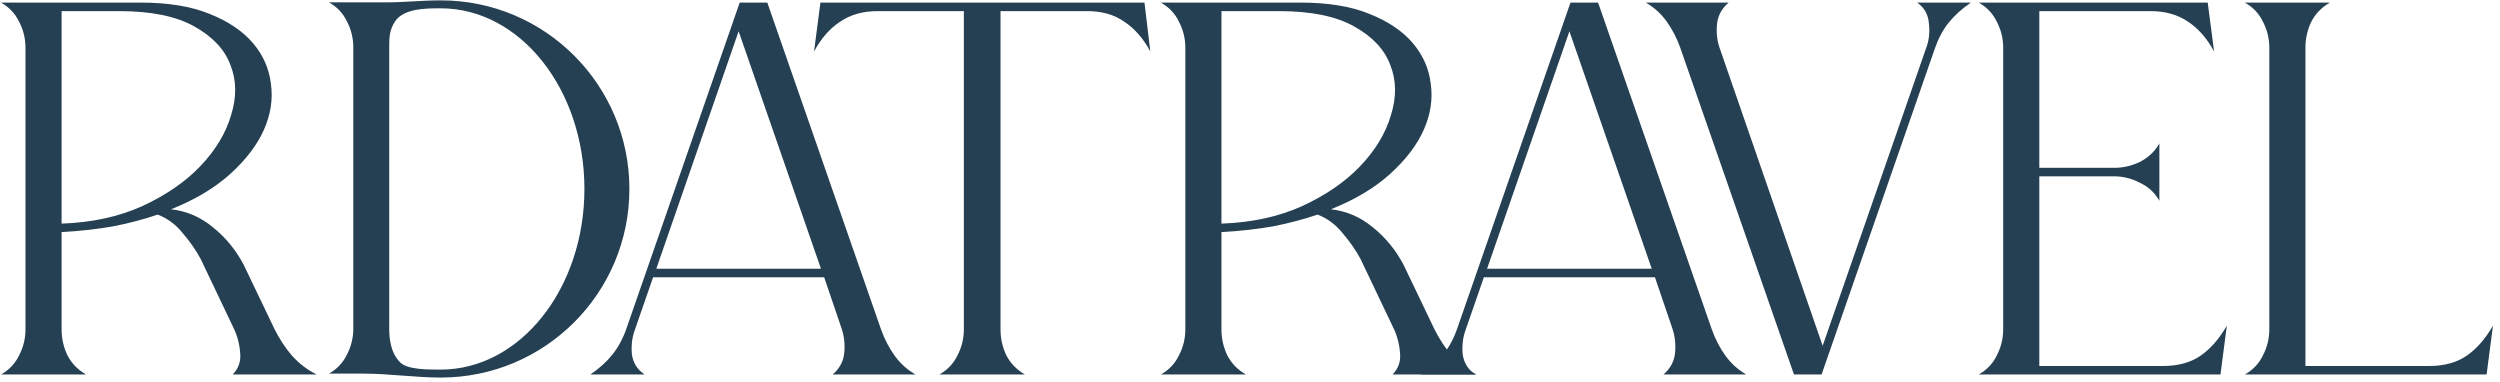 <?xml version="1.0" encoding="UTF-8"?> <svg xmlns="http://www.w3.org/2000/svg" width="334" height="51" viewBox="0 0 334 51" fill="none"><path d="M311.272 0.349C310.184 0.964 309.356 1.815 308.788 2.904C308.267 3.992 308.007 5.151 308.007 6.381V48.895H324.544C326.532 48.895 328.188 48.446 329.513 47.547C330.885 46.6 332.068 45.252 333.061 43.501L332.21 50.031H299.916C301.004 49.416 301.809 48.564 302.329 47.476C302.897 46.388 303.181 45.228 303.181 43.998V6.381C303.181 5.151 302.897 3.992 302.329 2.904C301.809 1.815 301.004 0.964 299.916 0.349H311.272Z" fill="#254053"></path><path d="M264.361 50.031C265.45 49.416 266.254 48.564 266.774 47.476C267.342 46.388 267.626 45.228 267.626 43.998V6.381C267.626 5.151 267.342 3.992 266.774 2.904C266.254 1.815 265.45 0.964 264.361 0.349H294.951L295.803 6.878C294.857 5.127 293.698 3.803 292.325 2.904C290.953 1.957 289.274 1.484 287.286 1.484H272.452V22.422H282.46C283.643 22.422 284.778 22.161 285.867 21.641C287.002 21.073 287.878 20.245 288.493 19.157V26.822C287.878 25.734 287.002 24.929 285.867 24.409C284.778 23.841 283.643 23.557 282.46 23.557H272.452V48.895H288.99C290.977 48.895 292.633 48.446 293.958 47.547C295.33 46.6 296.513 45.252 297.507 43.501L296.655 50.031H264.361Z" fill="#254053"></path><path d="M230.943 0.349C229.997 1.153 229.476 2.147 229.382 3.329C229.287 4.512 229.429 5.601 229.808 6.594L243.506 46.198L257.346 6.381C257.724 5.388 257.843 4.299 257.701 3.117C257.606 1.934 257.086 1.011 256.139 0.349H263.308C262.125 1.153 261.131 2.052 260.327 3.046C259.57 3.992 258.955 5.151 258.481 6.523L243.364 50.031H239.673L224.484 6.381C224.011 5.057 223.396 3.874 222.639 2.833C221.882 1.792 220.959 0.964 219.871 0.349H230.943Z" fill="#254053"></path><path d="M194.697 43.856L209.815 0.349H213.506L228.694 43.998C229.167 45.323 229.783 46.506 230.54 47.547C231.297 48.588 232.219 49.416 233.308 50.031H222.236C223.182 49.227 223.702 48.233 223.797 47.05C223.892 45.867 223.75 44.755 223.371 43.714L221.1 37.042H198.246L195.833 43.998C195.454 44.992 195.312 46.08 195.407 47.263C195.549 48.446 196.117 49.368 197.111 50.031H189.871C191.054 49.227 192.024 48.351 192.781 47.405C193.585 46.411 194.224 45.228 194.697 43.856ZM198.672 35.907H220.674L209.673 4.181L198.672 35.907Z" fill="#254053"></path><path d="M155.096 0.349H173.833C177.429 0.349 180.457 0.845 182.918 1.839C185.426 2.833 187.366 4.134 188.738 5.743C190.11 7.351 190.914 9.173 191.151 11.208C191.435 13.242 191.127 15.277 190.228 17.311C189.329 19.346 187.839 21.31 185.757 23.202C183.675 25.095 181.025 26.68 177.808 27.958C179.89 28.194 181.759 28.999 183.415 30.371C185.118 31.743 186.49 33.423 187.531 35.41L191.648 43.998C192.31 45.323 193.091 46.506 193.99 47.547C194.936 48.588 196.024 49.416 197.255 50.031H186.041C186.845 49.227 187.176 48.233 187.034 47.05C186.94 45.867 186.632 44.755 186.112 43.714L181.782 34.629C181.12 33.399 180.315 32.24 179.369 31.152C178.47 30.016 177.358 29.188 176.033 28.668C174.235 29.283 172.272 29.803 170.142 30.229C168.013 30.607 165.695 30.868 163.187 31.01V43.998C163.187 45.228 163.447 46.388 163.968 47.476C164.535 48.564 165.363 49.416 166.452 50.031H155.096C156.184 49.416 156.988 48.564 157.509 47.476C158.077 46.388 158.361 45.228 158.361 43.998V6.381C158.361 5.151 158.077 3.992 157.509 2.904C156.988 1.815 156.184 0.964 155.096 0.349ZM163.187 29.874C167.256 29.732 170.852 28.951 173.975 27.532C177.145 26.065 179.724 24.291 181.711 22.209C183.746 20.079 185.118 17.808 185.828 15.395C186.585 12.982 186.561 10.758 185.757 8.724C185 6.642 183.391 4.915 180.931 3.542C178.517 2.17 175.158 1.484 170.852 1.484H163.187V29.874Z" fill="#254053"></path><path d="M109.608 0.349H152.902L153.683 6.878C152.737 5.127 151.577 3.803 150.205 2.904C148.88 1.957 147.224 1.484 145.237 1.484H133.668V43.998C133.668 45.228 133.928 46.388 134.449 47.476C135.017 48.564 135.845 49.416 136.933 50.031H125.506C126.594 49.416 127.399 48.564 127.919 47.476C128.487 46.388 128.771 45.228 128.771 43.998V1.484H117.273C115.286 1.484 113.606 1.957 112.234 2.904C110.861 3.803 109.702 5.127 108.756 6.878L109.608 0.349Z" fill="#254053"></path><path d="M83.705 43.856L98.823 0.349H102.514L117.702 43.998C118.175 45.323 118.79 46.506 119.547 47.547C120.305 48.588 121.227 49.416 122.315 50.031H111.243C112.19 49.227 112.71 48.233 112.805 47.05C112.899 45.867 112.758 44.755 112.379 43.714L110.108 37.042H87.254L84.841 43.998C84.462 44.992 84.32 46.08 84.415 47.263C84.557 48.446 85.125 49.368 86.118 50.031H78.879C80.062 49.227 81.032 48.351 81.789 47.405C82.593 46.411 83.232 45.228 83.705 43.856ZM87.68 35.907H109.682L98.681 4.181L87.68 35.907Z" fill="#254053"></path><path d="M0.139 0.348H18.876C22.472 0.348 25.5 0.845 27.961 1.839C30.469 2.833 32.408 4.134 33.781 5.742C35.153 7.351 35.957 9.173 36.194 11.207C36.478 13.242 36.17 15.277 35.271 17.311C34.372 19.346 32.882 21.31 30.8 23.202C28.718 25.095 26.068 26.68 22.851 27.958C24.933 28.194 26.802 28.998 28.458 30.371C30.161 31.743 31.533 33.423 32.574 35.41L36.691 43.998C37.353 45.323 38.134 46.506 39.033 47.547C39.979 48.588 41.068 49.416 42.298 50.031H31.084C31.888 49.226 32.219 48.233 32.077 47.05C31.983 45.867 31.675 44.755 31.155 43.714L26.825 34.629C26.163 33.399 25.358 32.24 24.412 31.151C23.513 30.016 22.401 29.188 21.076 28.667C19.278 29.282 17.315 29.803 15.185 30.229C13.056 30.607 10.738 30.867 8.23 31.009V43.998C8.23 45.228 8.49 46.387 9.011 47.476C9.578 48.564 10.406 49.416 11.495 50.031H0.139C1.227 49.416 2.031 48.564 2.552 47.476C3.12 46.387 3.404 45.228 3.404 43.998V6.381C3.404 5.151 3.12 3.992 2.552 2.903C2.031 1.815 1.227 0.964 0.139 0.348ZM8.23 29.874C12.299 29.732 15.895 28.951 19.018 27.532C22.188 26.065 24.767 24.291 26.754 22.209C28.789 20.079 30.161 17.808 30.871 15.395C31.628 12.982 31.604 10.758 30.8 8.723C30.043 6.641 28.434 4.914 25.974 3.542C23.56 2.17 20.201 1.484 15.895 1.484H8.23V29.874Z" fill="#254053"></path><path fill-rule="evenodd" clip-rule="evenodd" d="M58.891 50.441C55.446 50.441 52.01 49.915 48.564 49.915H43.957C45.039 49.301 45.838 48.451 46.356 47.364C46.92 46.278 47.202 45.12 47.202 43.892V6.338C47.202 5.11 46.92 3.953 46.356 2.866C45.838 1.78 45.039 0.929 43.957 0.315H51.522C53.979 0.315 56.434 0.049 58.891 0.049V0.049C72.806 0.049 84.087 11.329 84.087 25.245C84.087 39.16 72.806 50.441 58.891 50.441V50.441ZM52.776 2.866C53.95 1.111 56.894 1.111 58.878 1.111C69.482 1.111 78.078 11.916 78.078 25.245C78.078 38.573 69.482 49.378 58.878 49.378C56.992 49.378 54.427 49.378 53.449 48.4C52.142 47.093 52 45.12 52 43.892V6.338C52 5.11 52.003 4.021 52.776 2.866Z" fill="#254053"></path></svg> 